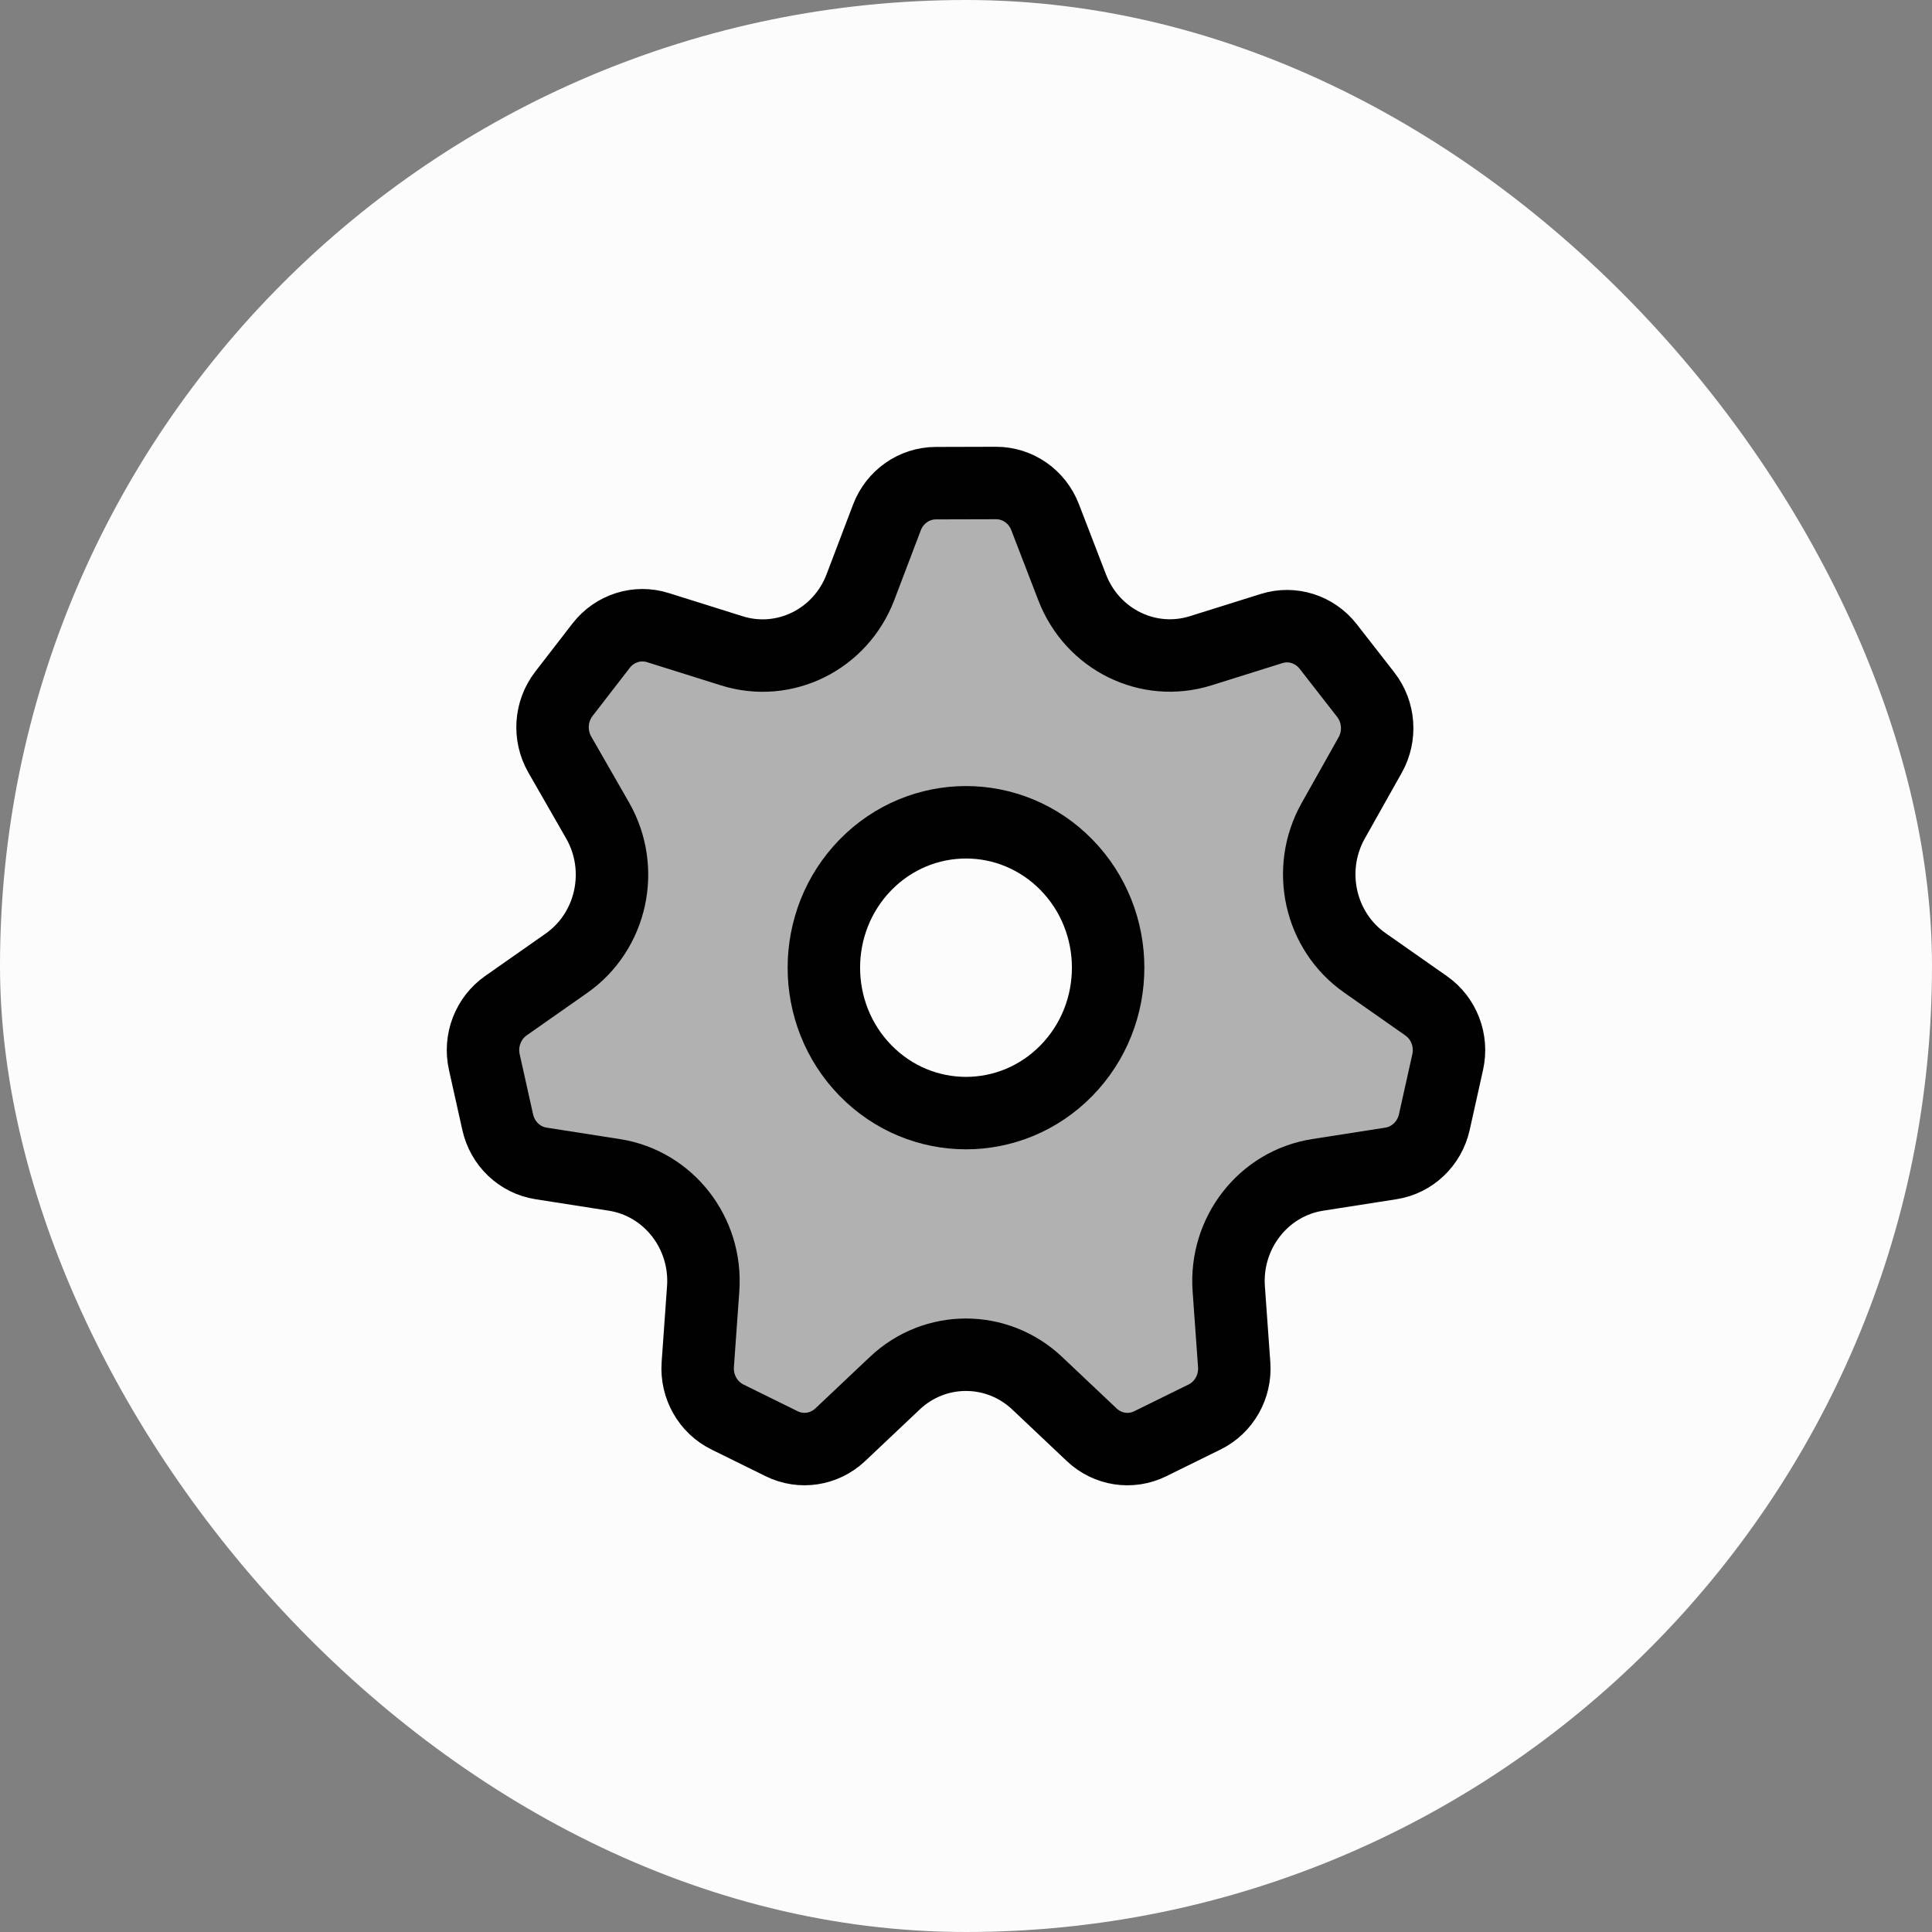 <svg xmlns="http://www.w3.org/2000/svg" width="48" height="48" viewBox="0 0 48 48" fill="none"><rect x="0" y="0" width="48" height="48" fill="#808080" stroke="none"/><rect width="48" height="48" rx="24" fill="#FCFCFC"></rect><path fill-rule="evenodd" clip-rule="evenodd" d="M13.442 28.905L15.264 29.19C16.609 29.401 17.57 30.633 17.47 32.021L17.336 33.902C17.297 34.45 17.589 34.966 18.073 35.205L19.42 35.869C19.904 36.108 20.481 36.018 20.876 35.646L22.23 34.366C23.228 33.422 24.769 33.422 25.769 34.366L27.123 35.646C27.518 36.02 28.094 36.108 28.578 35.869L29.929 35.204C30.411 34.966 30.702 34.452 30.663 33.905L30.528 32.021C30.429 30.633 31.39 29.401 32.735 29.19L34.557 28.905C35.087 28.822 35.515 28.416 35.635 27.88L35.967 26.389C36.087 25.853 35.874 25.297 35.431 24.988L33.91 23.922C32.788 23.136 32.445 21.6 33.123 20.393L34.042 18.758C34.309 18.282 34.265 17.686 33.93 17.257L32.998 16.061C32.663 15.632 32.105 15.454 31.592 15.616L29.83 16.168C28.528 16.576 27.14 15.892 26.639 14.597L25.964 12.846C25.766 12.334 25.282 11.998 24.744 12L23.251 12.004C22.712 12.005 22.23 12.344 22.035 12.857L21.377 14.588C20.881 15.89 19.487 16.58 18.181 16.169L16.346 15.593C15.831 15.43 15.271 15.609 14.935 16.041L14.01 17.238C13.675 17.672 13.635 18.269 13.907 18.745L14.847 20.384C15.539 21.592 15.2 23.142 14.071 23.933L12.569 24.986C12.126 25.297 11.913 25.853 12.033 26.388L12.365 27.878C12.484 28.416 12.912 28.822 13.442 28.905Z" fill="#010101" fill-opacity="0.3" stroke="#010101" stroke-width="1.8" stroke-linecap="round" stroke-linejoin="round"></path><path fill-rule="evenodd" clip-rule="evenodd" d="M26.497 21.487C27.876 22.898 27.876 25.186 26.497 26.597C25.118 28.007 22.882 28.007 21.503 26.597C20.124 25.186 20.124 22.898 21.503 21.487C22.882 20.077 25.118 20.077 26.497 21.487Z" fill="#FCFCFC"></path><path d="M26.497 21.487C27.876 22.898 27.876 25.186 26.497 26.597C25.118 28.007 22.882 28.007 21.503 26.597C20.124 25.186 20.124 22.898 21.503 21.487C22.882 20.077 25.118 20.077 26.497 21.487" stroke="#010101" stroke-width="1.8" stroke-linecap="round" stroke-linejoin="round"></path></svg>
